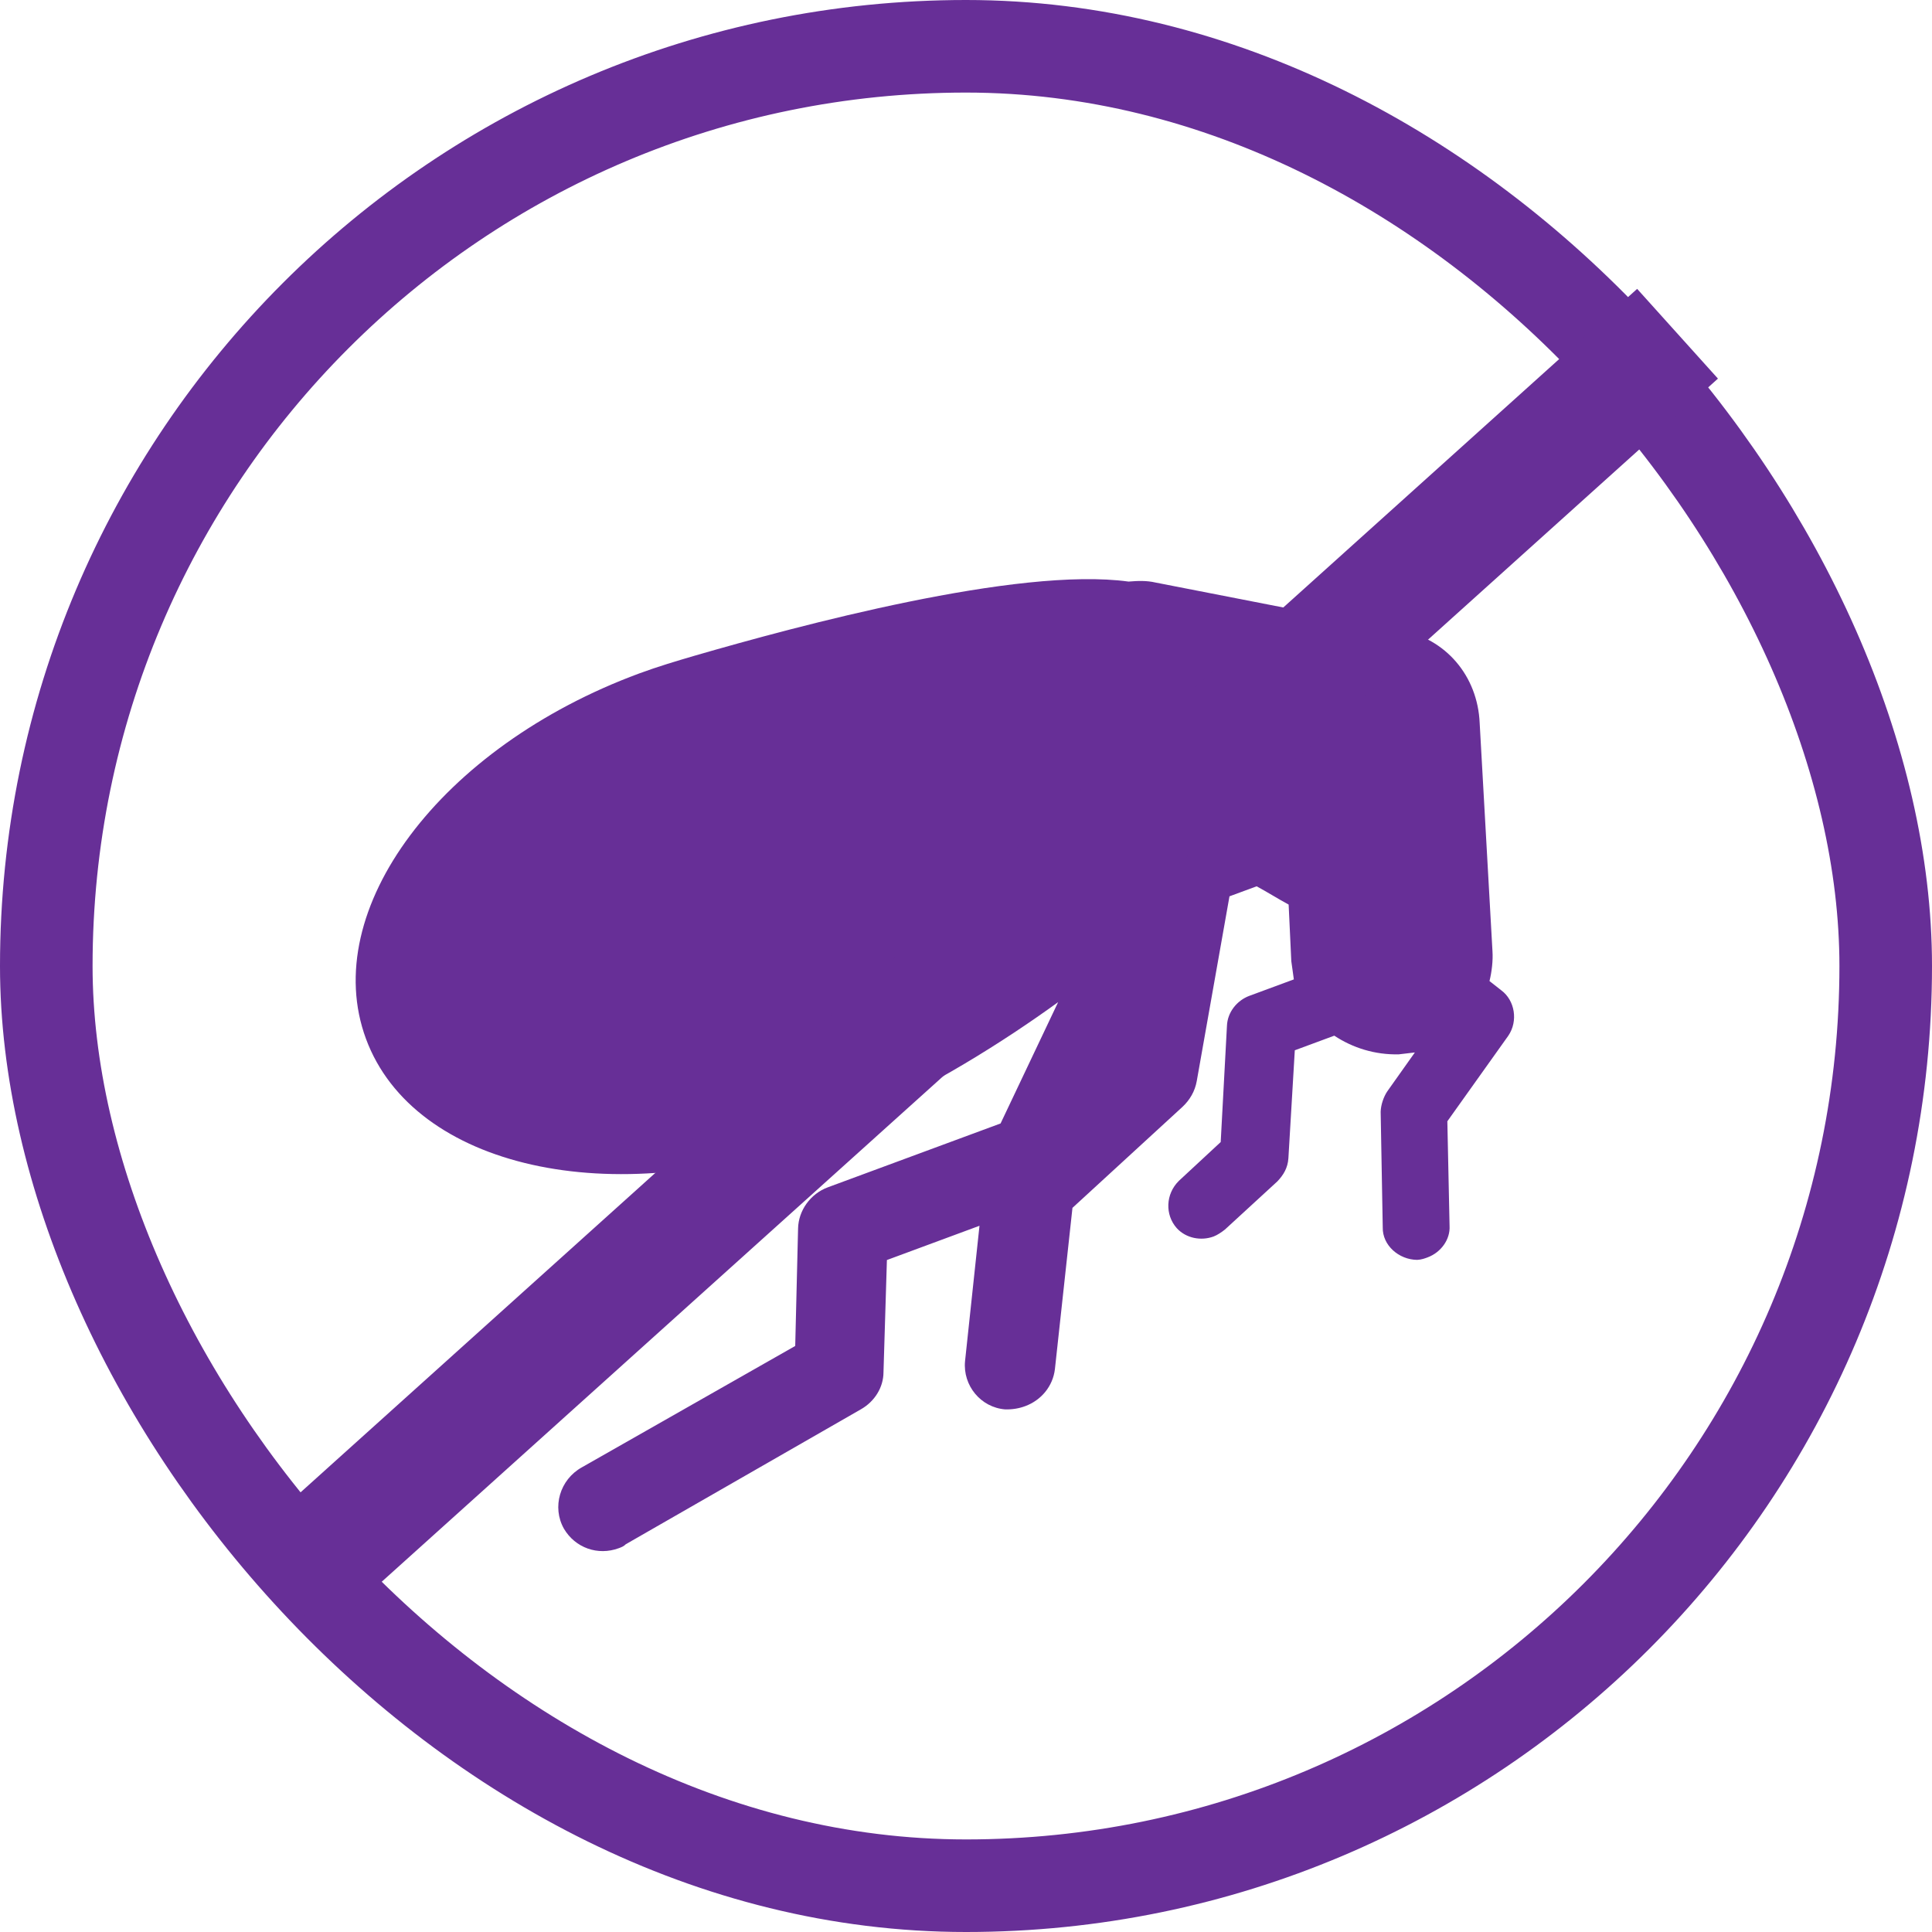 <svg width="48" height="48" viewBox="0 0 48 48" fill="none" xmlns="http://www.w3.org/2000/svg">
<rect x="1.15" y="1.15" width="45.7" height="45.7" rx="22.85" stroke="#672F97" stroke-width="2.3"/>
<path d="M34.795 15.661L28.709 14.473C28.481 14.421 28.275 14.43 28.038 14.449C25.284 14.072 19.802 15.554 17.251 16.293C16.811 16.422 16.34 16.562 15.88 16.732C10.943 18.557 7.908 22.606 9.093 25.81C10.277 29.014 15.216 30.116 20.153 28.29C20.491 28.165 20.797 28.052 21.124 27.897C23.134 27.018 24.942 25.873 26.289 24.898L24.859 27.912L20.566 29.499C20.136 29.658 19.837 30.075 19.828 30.521L19.757 33.44L14.457 36.455C13.908 36.76 13.709 37.446 14.011 37.981C14.291 38.456 14.853 38.657 15.375 38.464C15.436 38.441 15.497 38.419 15.548 38.366L21.385 35.016C21.731 34.821 21.949 34.468 21.95 34.093L22.035 31.305L24.335 30.454L23.976 33.82C23.919 34.42 24.366 34.97 24.976 35.016C25.151 35.02 25.316 34.993 25.469 34.936C25.868 34.789 26.158 34.443 26.209 34.016L26.645 30.009L29.378 27.5C29.559 27.331 29.688 27.113 29.733 26.859L30.546 22.269L31.221 22.02C31.482 22.161 31.755 22.333 32.016 22.474L32.082 23.88C32.107 24.041 32.121 24.172 32.145 24.333L31.041 24.741C30.735 24.854 30.494 25.147 30.483 25.492L30.328 28.374L29.29 29.337C28.957 29.664 28.94 30.181 29.237 30.514C29.47 30.768 29.843 30.834 30.15 30.721C30.242 30.687 30.354 30.611 30.434 30.547L31.735 29.352C31.886 29.194 31.995 29.017 32.01 28.774L32.169 26.094L33.15 25.731C33.612 26.037 34.163 26.208 34.751 26.195C34.885 26.179 35.018 26.164 35.152 26.148L34.465 27.117C34.375 27.252 34.308 27.448 34.302 27.62L34.354 30.494C34.344 30.94 34.756 31.298 35.21 31.301C35.313 31.297 35.405 31.263 35.466 31.24C35.803 31.115 36.033 30.792 36.014 30.459L35.959 27.858L37.473 25.733C37.722 25.368 37.637 24.855 37.3 24.605L37.006 24.374C37.062 24.149 37.096 23.864 37.08 23.632L36.762 17.963C36.712 16.79 35.914 15.86 34.795 15.661Z" fill="#672F97"/>
<rect x="6" y="38.398" width="46.659" height="3" transform="rotate(-42 6 38.398)" fill="#672F97"/>
</svg>
